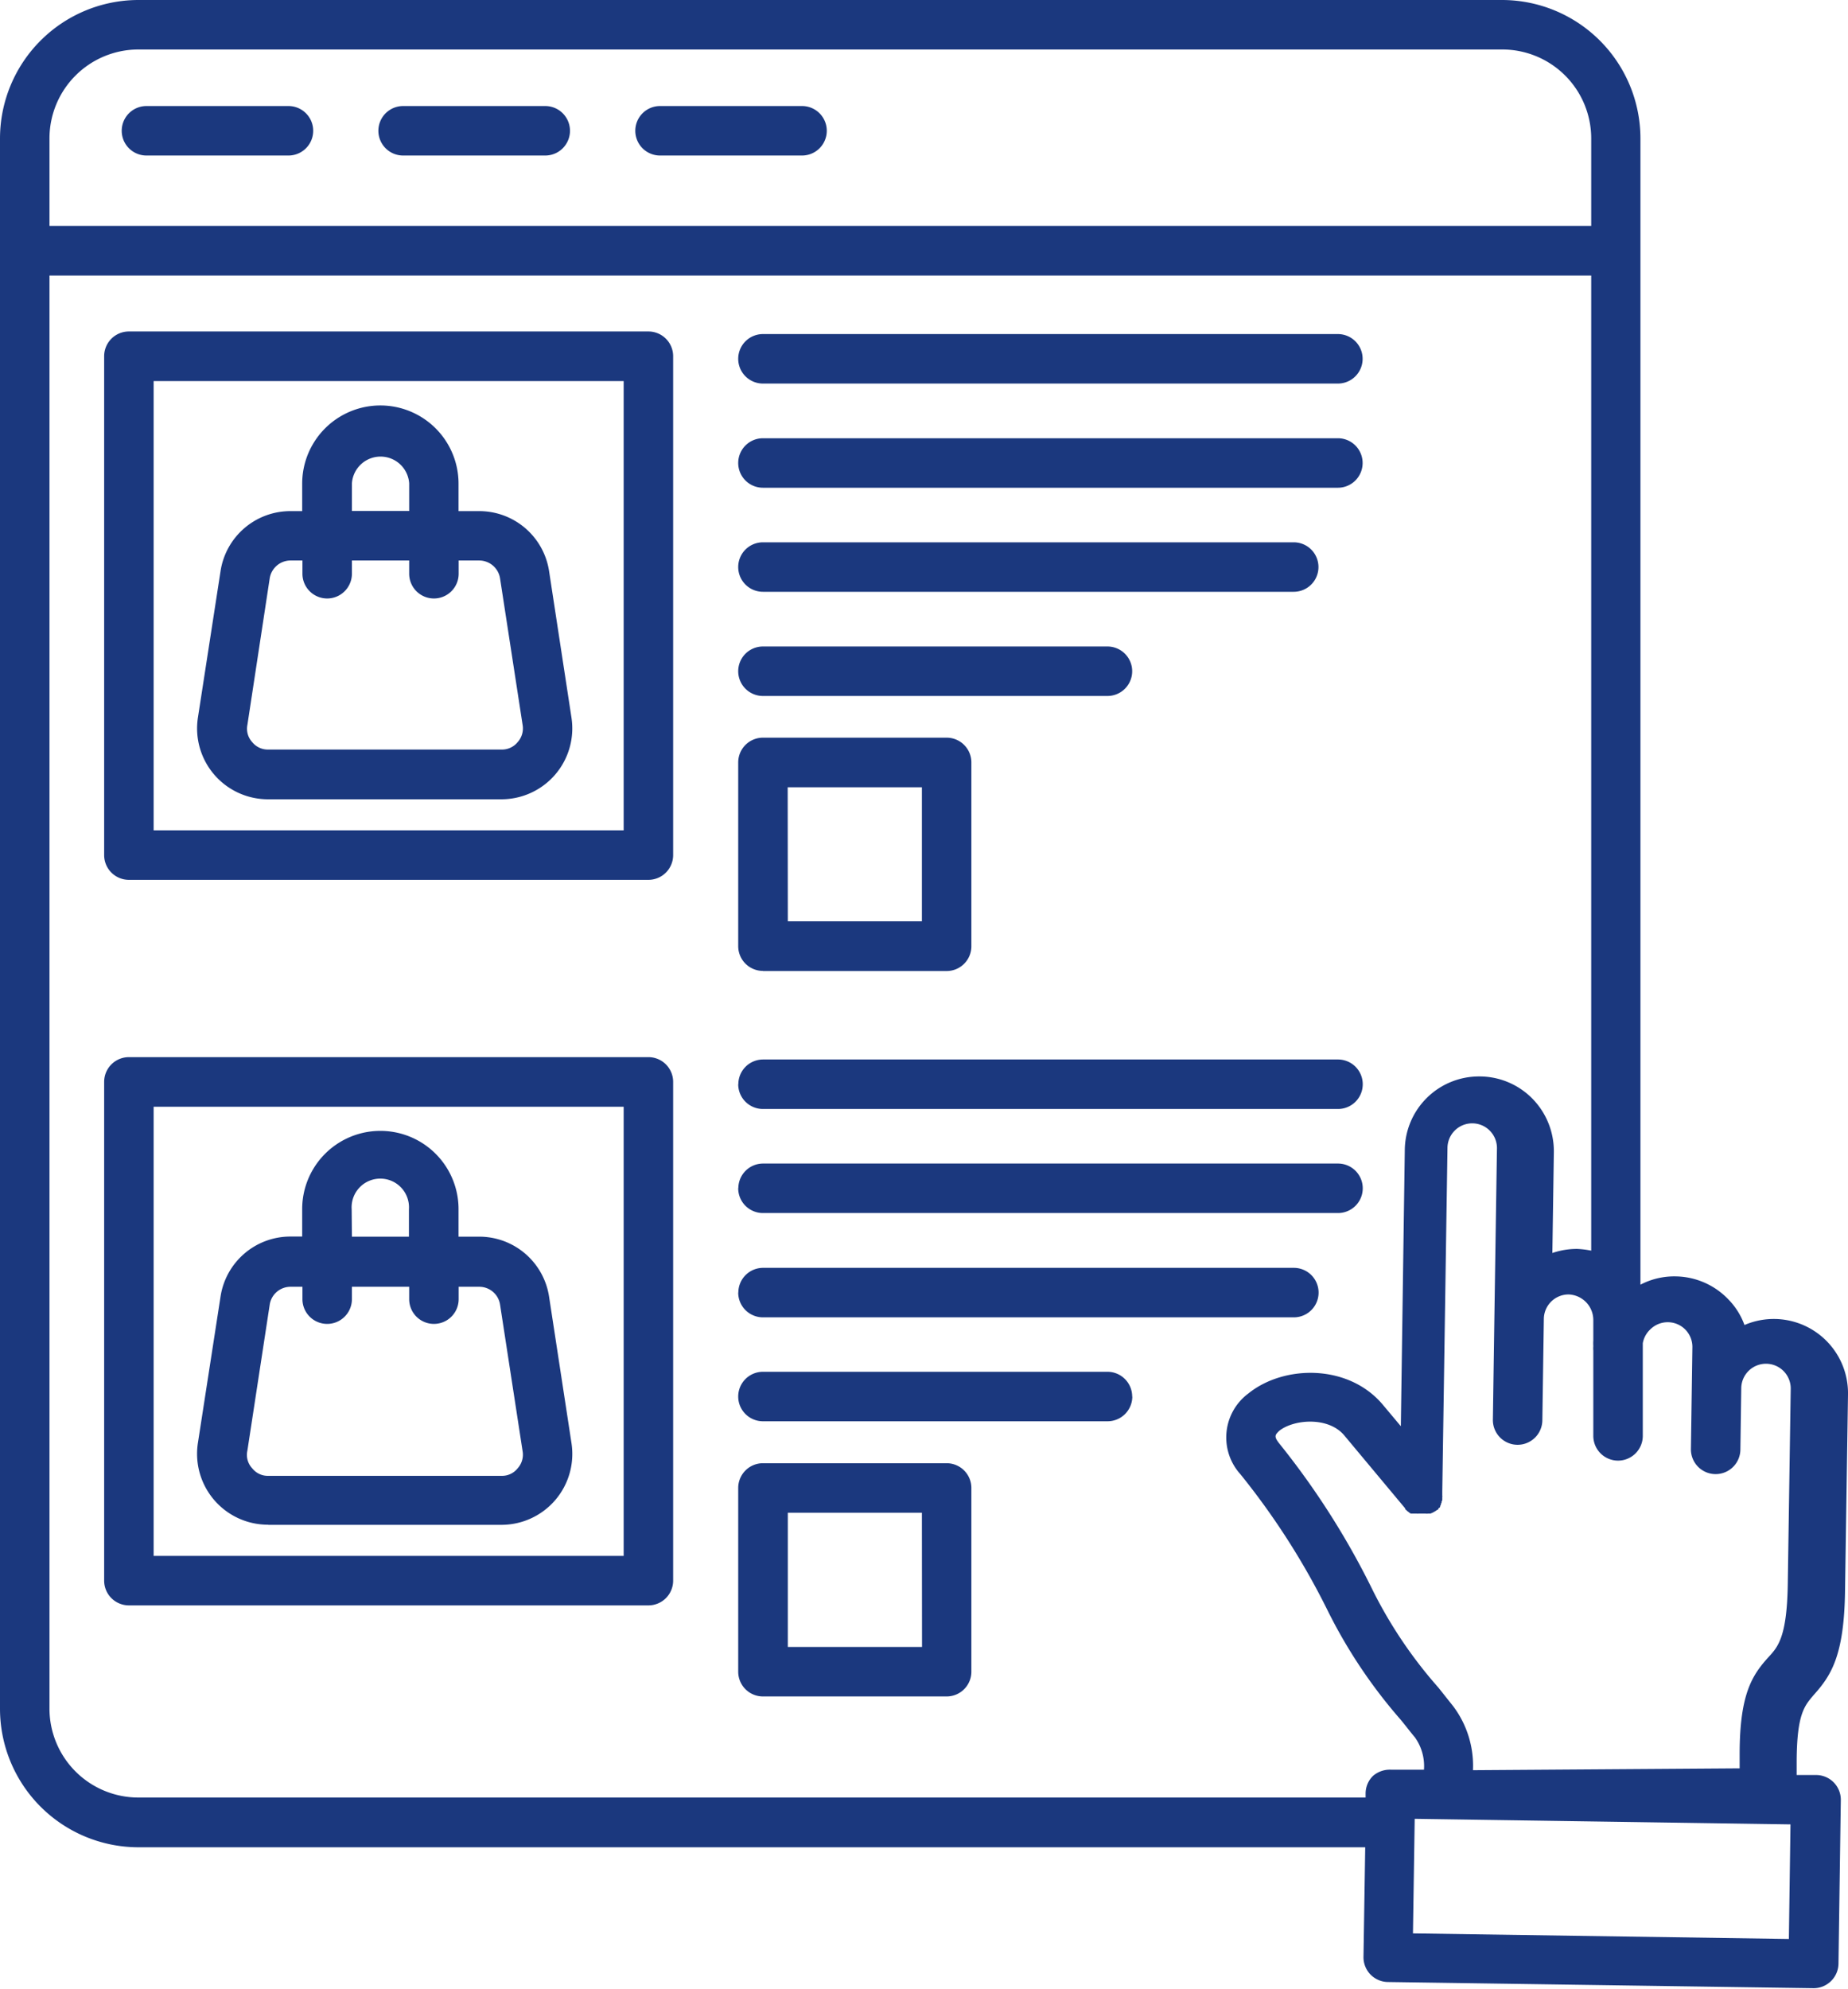 <svg xmlns="http://www.w3.org/2000/svg" viewBox="0 0 149.4 160.73"><defs><style>.cls-1{fill:#1b387e;}</style></defs><g id="Layer_2" data-name="Layer 2"><g id="Layer_1-2" data-name="Layer 1"><path class="cls-1" d="M21.7,64.6H40.54A5.73,5.73,0,0,0,46.2,58L44.39,46.16a5.71,5.71,0,0,0-5.67-4.85H37.07V39.09a6.32,6.32,0,0,0-12.64,0v2.22H23.5a5.71,5.71,0,0,0-5.67,4.85L16,58h0A5.73,5.73,0,0,0,21.7,64.6Zm6.75-25.53a2.32,2.32,0,0,1,4.63,0V41.3H28.45ZM20,58.59,21.8,46.77a1.71,1.71,0,0,1,1.71-1.47h.94v1.07a2,2,0,0,0,4,0V45.3h4.63v1.07a2,2,0,0,0,4,0V45.3h1.64a1.71,1.71,0,0,1,1.71,1.47l1.82,11.82a1.66,1.66,0,0,1-.4,1.39,1.63,1.63,0,0,1-1.31.6H21.7a1.62,1.62,0,0,1-1.31-.6A1.6,1.6,0,0,1,20,58.59Zm32.42-31.8h-42a2,2,0,0,0-2,2V69.11a2,2,0,0,0,2,2h42a2,2,0,0,0,2-2V28.8A2,2,0,0,0,52.41,26.79Zm-2,40.32h-38V30.8h38ZM59.68,29a2,2,0,0,1,2-2h46.48a2,2,0,0,1,0,4H61.68A2,2,0,0,1,59.68,29Zm0,8.42a2,2,0,0,1,2-2h46.48a2,2,0,0,1,0,4H61.68A2,2,0,0,1,59.68,37.41Zm0,8.41a2,2,0,0,1,2-2h42.91a2,2,0,0,1,0,4H61.68A2,2,0,0,1,59.68,45.82Zm0,8.42a2,2,0,0,1,2-2H89.53a2,2,0,0,1,0,4H61.68A2,2,0,0,1,59.68,54.24Zm2,24.23H76.53a2,2,0,0,0,2-2V61.62a2,2,0,0,0-2-2H61.68a2,2,0,0,0-2,2V76.46A2,2,0,0,0,61.68,78.47Zm2-14.85H74.53V74.46H63.69Zm-42,59.61H40.54a5.73,5.73,0,0,0,5.66-6.61l-1.81-11.83a5.71,5.71,0,0,0-5.67-4.85H37.07V97.72a6.32,6.32,0,0,0-12.64,0v2.22H23.5a5.71,5.71,0,0,0-5.67,4.85L16,116.62h0a5.73,5.73,0,0,0,5.68,6.61Zm6.75-25.51a2.32,2.32,0,1,1,4.63,0v2.22H28.45ZM20,117.24l1.81-11.83A1.7,1.7,0,0,1,23.51,104h.94V105a2,2,0,0,0,4,0V104h4.63V105a2,2,0,0,0,4,0V104h1.64a1.7,1.7,0,0,1,1.71,1.46l1.82,11.83a1.64,1.64,0,0,1-.4,1.38,1.61,1.61,0,0,1-1.31.61H21.7a1.6,1.6,0,0,1-1.31-.61A1.58,1.58,0,0,1,20,117.24Zm32.42-31.8h-42a2,2,0,0,0-2,2v40.31a2,2,0,0,0,2,2h42a2,2,0,0,0,2-2V87.44A2,2,0,0,0,52.41,85.44Zm-2,40.31h-38V89.45h38Zm9.27-38.12a2,2,0,0,1,2-2h46.48a2,2,0,0,1,0,4H61.68A2,2,0,0,1,59.68,87.63Zm0,8.41a2,2,0,0,1,2-2h46.48a2,2,0,0,1,0,4H61.68A2,2,0,0,1,59.68,96Zm0,8.43a2,2,0,0,1,2-2h42.91a2,2,0,0,1,0,4H61.68A2,2,0,0,1,59.68,104.47Zm31.85,8.4a2,2,0,0,1-2,2H61.68a2,2,0,0,1,0-4H89.53A2,2,0,0,1,91.53,112.87Zm-15,5.39H61.68a2,2,0,0,0-2,2v14.85a2,2,0,0,0,2,2H76.53a2,2,0,0,0,2-2V120.26A2,2,0,0,0,76.53,118.26Zm-2,14.85H63.69V122.26H74.53ZM9.84,10.57a2,2,0,0,1,2-2H23.32a2,2,0,1,1,0,4H11.84A2,2,0,0,1,9.84,10.57Zm20.75,0a2,2,0,0,1,2-2H44.08a2,2,0,0,1,0,4H32.59A2,2,0,0,1,30.59,10.57Zm20.77,0a2,2,0,0,1,2-2H64.84a2,2,0,1,1,0,4H53.36A2,2,0,0,1,51.36,10.57ZM146.62,137c1.4-1.56,2.47-3.16,2.54-8.41l.24-15.87a6,6,0,0,0-8.37-5.63,5.77,5.77,0,0,0-1.33-2.1,6,6,0,0,0-4.23-1.83,5.9,5.9,0,0,0-2.85.67V11.19A11.2,11.2,0,0,0,121.44,0H11.19A11.2,11.2,0,0,0,0,11.19V138.11A11.2,11.2,0,0,0,11.19,149.3h99.18l-.14,8.89a2,2,0,0,0,2,2l34.39.5h0a2,2,0,0,0,1.4-.57,2,2,0,0,0,.61-1.4l.19-13.26a2,2,0,0,0-2-2h-1.57v-1.21C145.28,138.53,145.88,137.87,146.62,137ZM11.19,4H121.45a7.19,7.19,0,0,1,7.19,7.18v7.08H4V11.19A7.19,7.19,0,0,1,11.19,4ZM111,143.53a2,2,0,0,0-.6,1.4v.35H11.19A7.19,7.19,0,0,1,4,138.1V22.27H128.64v78.81a7.25,7.25,0,0,0-1.14-.14,6.11,6.11,0,0,0-2,.33l.12-8.16a6.07,6.07,0,0,0-1.71-4.29A6,6,0,0,0,119.66,87h-.09a6,6,0,0,0-6,5.93l-.32,22.34-1.45-1.73c-2.78-3.32-8-3.23-10.86-.93a4.43,4.43,0,0,0-.66,6.54,59.53,59.53,0,0,1,7,10.91,41.22,41.22,0,0,0,5.94,8.91c.4.48.79,1,1.17,1.45a4,4,0,0,1,.73,2.61l-2.64,0A2.09,2.09,0,0,0,111,143.53Zm33.62,13.18-30.39-.45.14-9.26,30.38.45Zm-25.54-13.64a8,8,0,0,0-1.59-5.16l-1.2-1.51a36.37,36.37,0,0,1-5.43-8.11,63.56,63.56,0,0,0-7.45-11.64c-.45-.57-.31-.69,0-1,1.16-.94,4-1.19,5.29.39l4.9,5.87,0,.06.07.06.07.07.07.06s0,0,.09.06l.06.06a.26.26,0,0,1,.09.05l.07,0,.09,0s0,0,.08,0l.09,0,.1,0h.09a.18.18,0,0,0,.1,0l.09,0h.5a.63.63,0,0,0,.19,0l.09,0h.1l.15-.06h0l.17-.09s0,0,0,0,.08-.05.13-.08,0,0,0,0a1.25,1.25,0,0,1,.12-.08h0a.07.07,0,0,1,0,0s.07,0,.08-.09,0,0,.07-.06a.31.31,0,0,0,.07-.09l0-.07a.7.7,0,0,0,.06-.09.35.35,0,0,1,0-.08l.05-.09a.14.14,0,0,0,0-.09l.06-.1a.26.26,0,0,1,0-.08s0-.07,0-.11,0,0,0-.08a.22.22,0,0,0,0-.11s0,0,0-.08,0-.07,0-.11v-.17l.42-27.73a2,2,0,0,1,2-2h0a2,2,0,0,1,2,2l-.21,13.83h0l-.12,8.15a2,2,0,0,0,2,2h0a2,2,0,0,0,2-2l.12-8.15a2,2,0,0,1,2-2,2.07,2.07,0,0,1,2,2.08v1.65a3.58,3.58,0,0,0,0,.45,2.2,2.2,0,0,0,0,.36v6.89a2,2,0,0,0,2,2h0a2,2,0,0,0,2-2l0-7.49a2,2,0,0,1,.59-1.1,2,2,0,0,1,2.85,0,2,2,0,0,1,.57,1.43l-.12,8.25a2,2,0,0,0,2,2h0a2,2,0,0,0,2-2l.07-4.92h0a2,2,0,0,1,2-2h0a2,2,0,0,1,2,2l-.24,15.87c-.07,4.17-.78,5-1.52,5.8-1.35,1.48-2.37,3-2.37,7.89v1.14Z"></path></g></g></svg>
